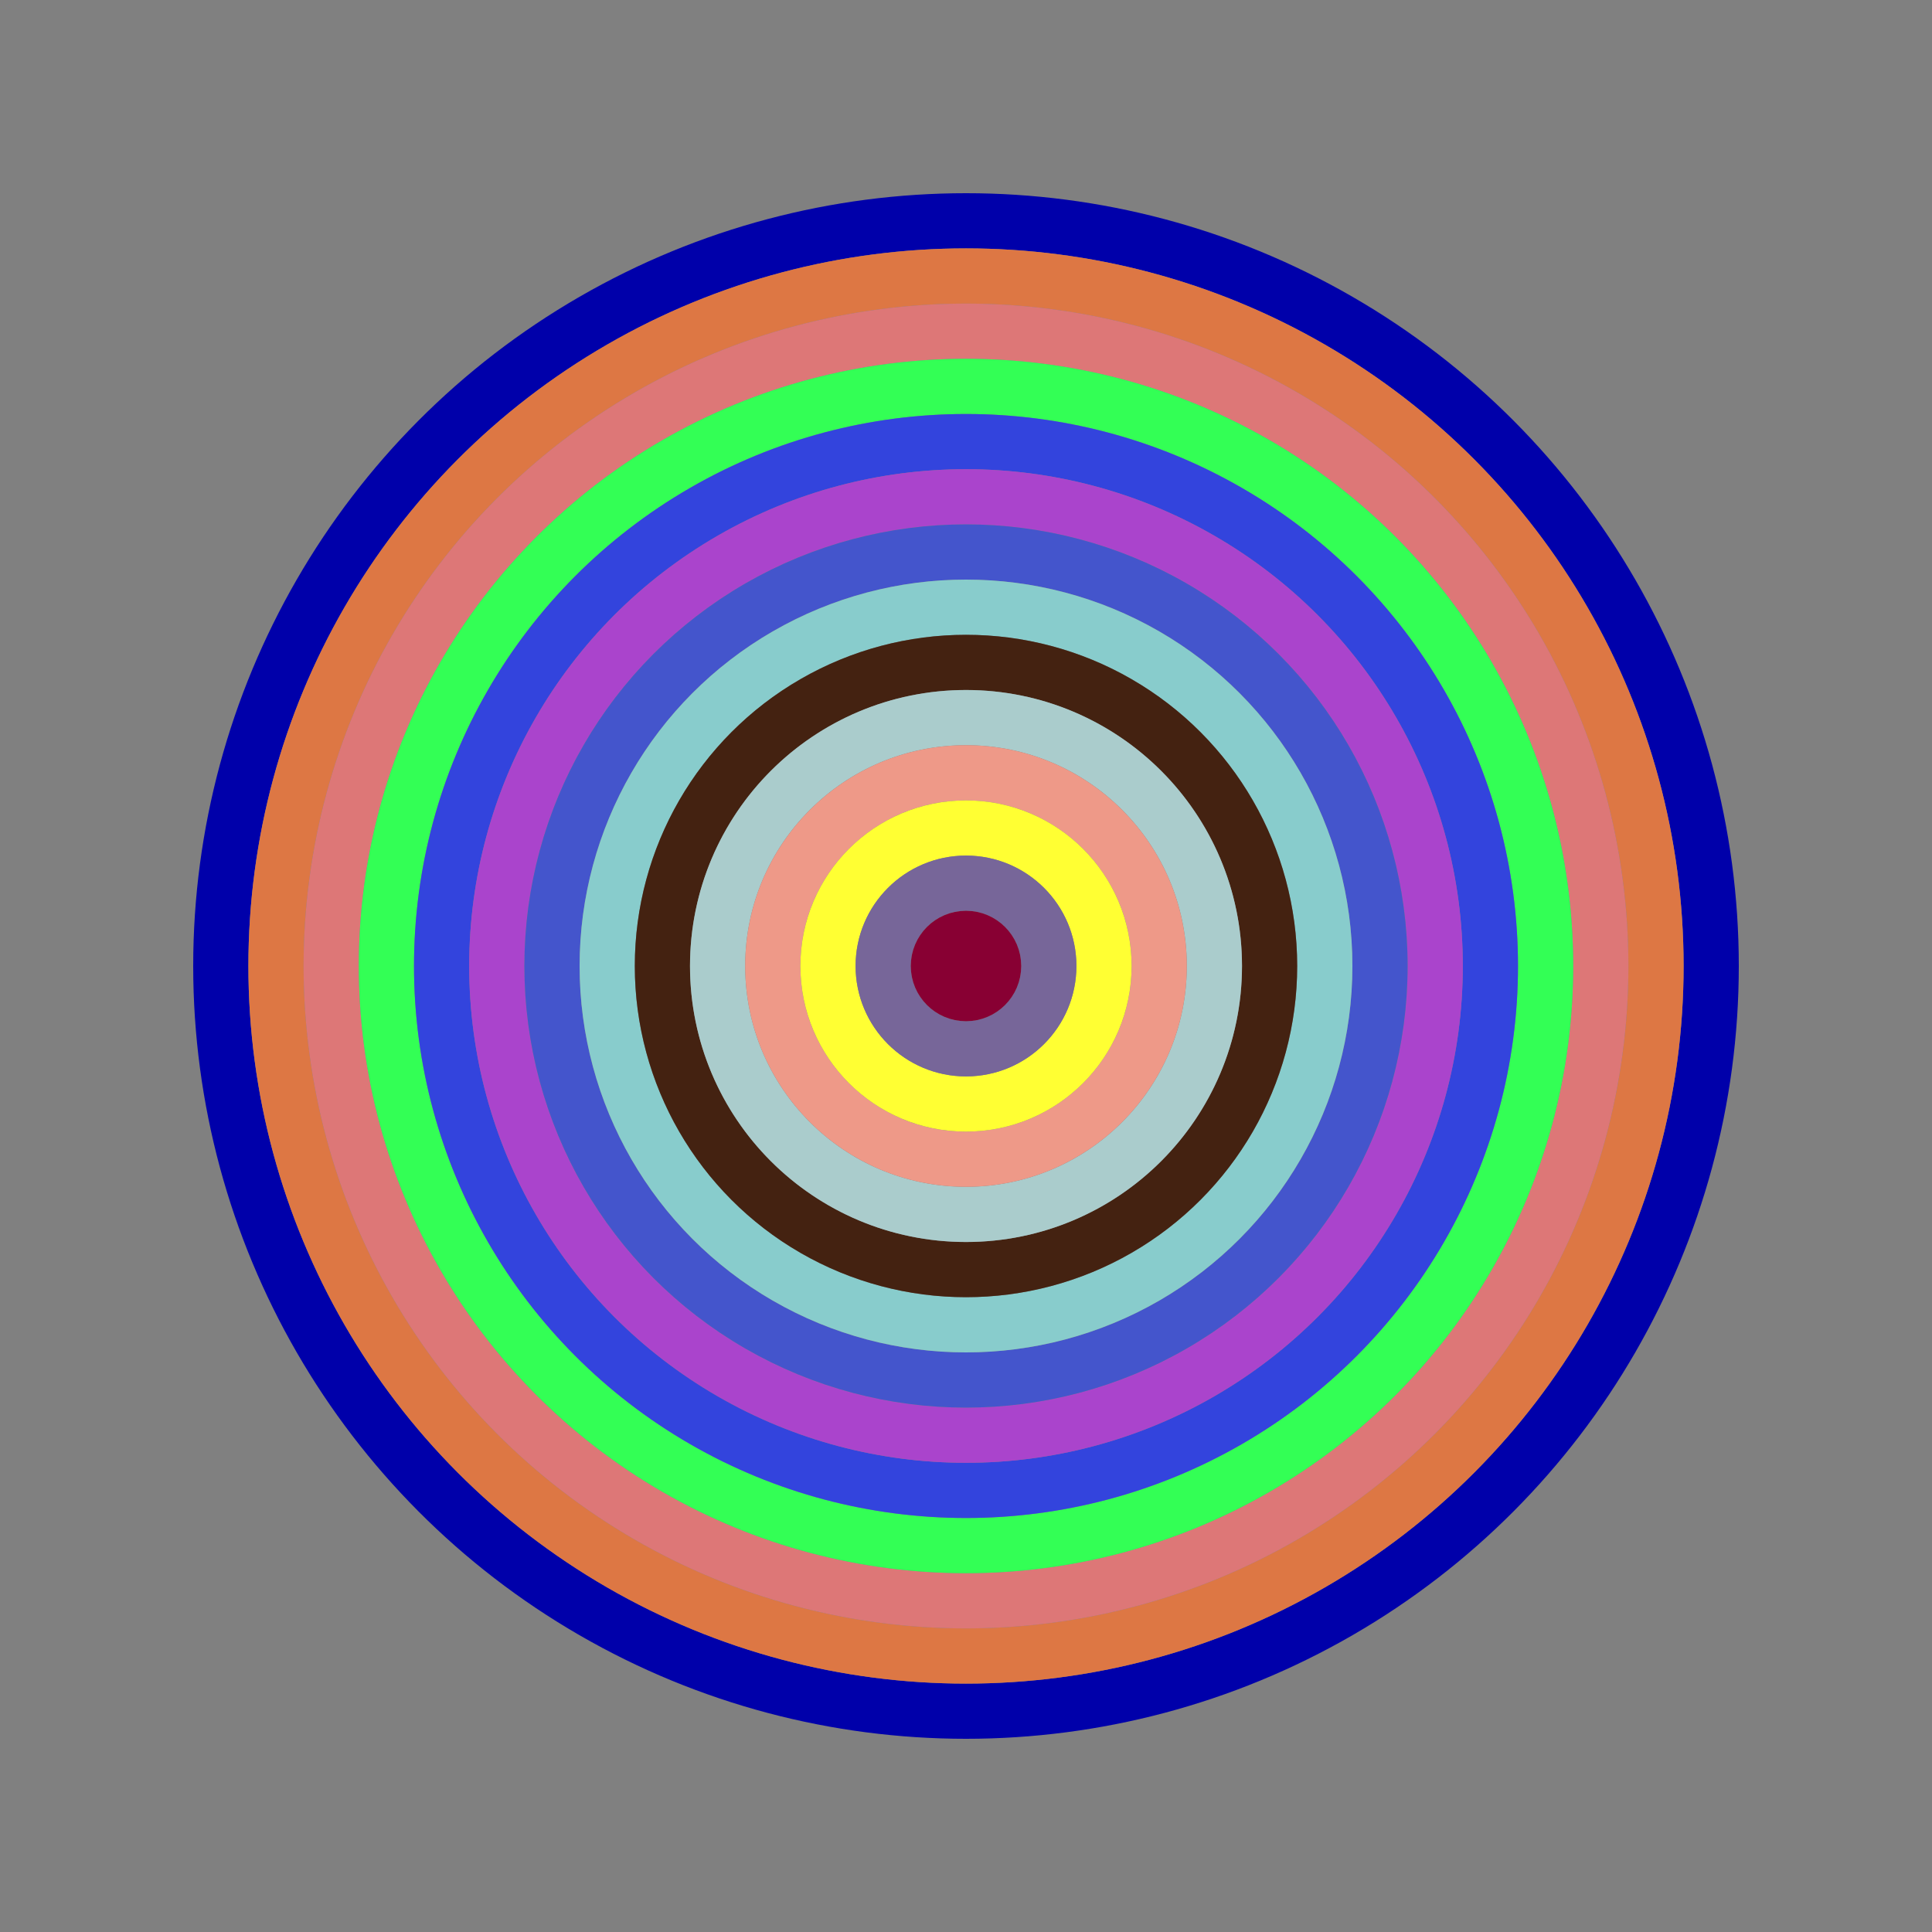 <svg id="0xAd74d773f534DA4C45C8CC421ACCe98ff3769803" viewBox="0 0 700 700" xmlns="http://www.w3.org/2000/svg"><rect x="0" y="0" width="700" height="700" fill="#808080" stroke="none"/><style>.a{stroke-width:20;}</style><g class="a" fill="none"><circle cx="350" cy="350" r="270" stroke="#00A"></circle><circle cx="350" cy="350" r="250" stroke="#d74"></circle><circle cx="350" cy="350" r="230" stroke="#d77"></circle><circle cx="350" cy="350" r="210" stroke="#3f5"></circle><circle cx="350" cy="350" r="190" stroke="#34D"></circle><circle cx="350" cy="350" r="170" stroke="#A4C"></circle><circle cx="350" cy="350" r="150" stroke="#45C"></circle><circle cx="350" cy="350" r="130" stroke="#8CC"></circle><circle cx="350" cy="350" r="110" stroke="#421"></circle><circle cx="350" cy="350" r="90" stroke="#ACC"></circle><circle cx="350" cy="350" r="70" stroke="#e98"></circle><circle cx="350" cy="350" r="50" stroke="#ff3"></circle><circle cx="350" cy="350" r="30" stroke="#769"></circle><circle cx="350" cy="350" r="10" stroke="#803"></circle></g></svg>